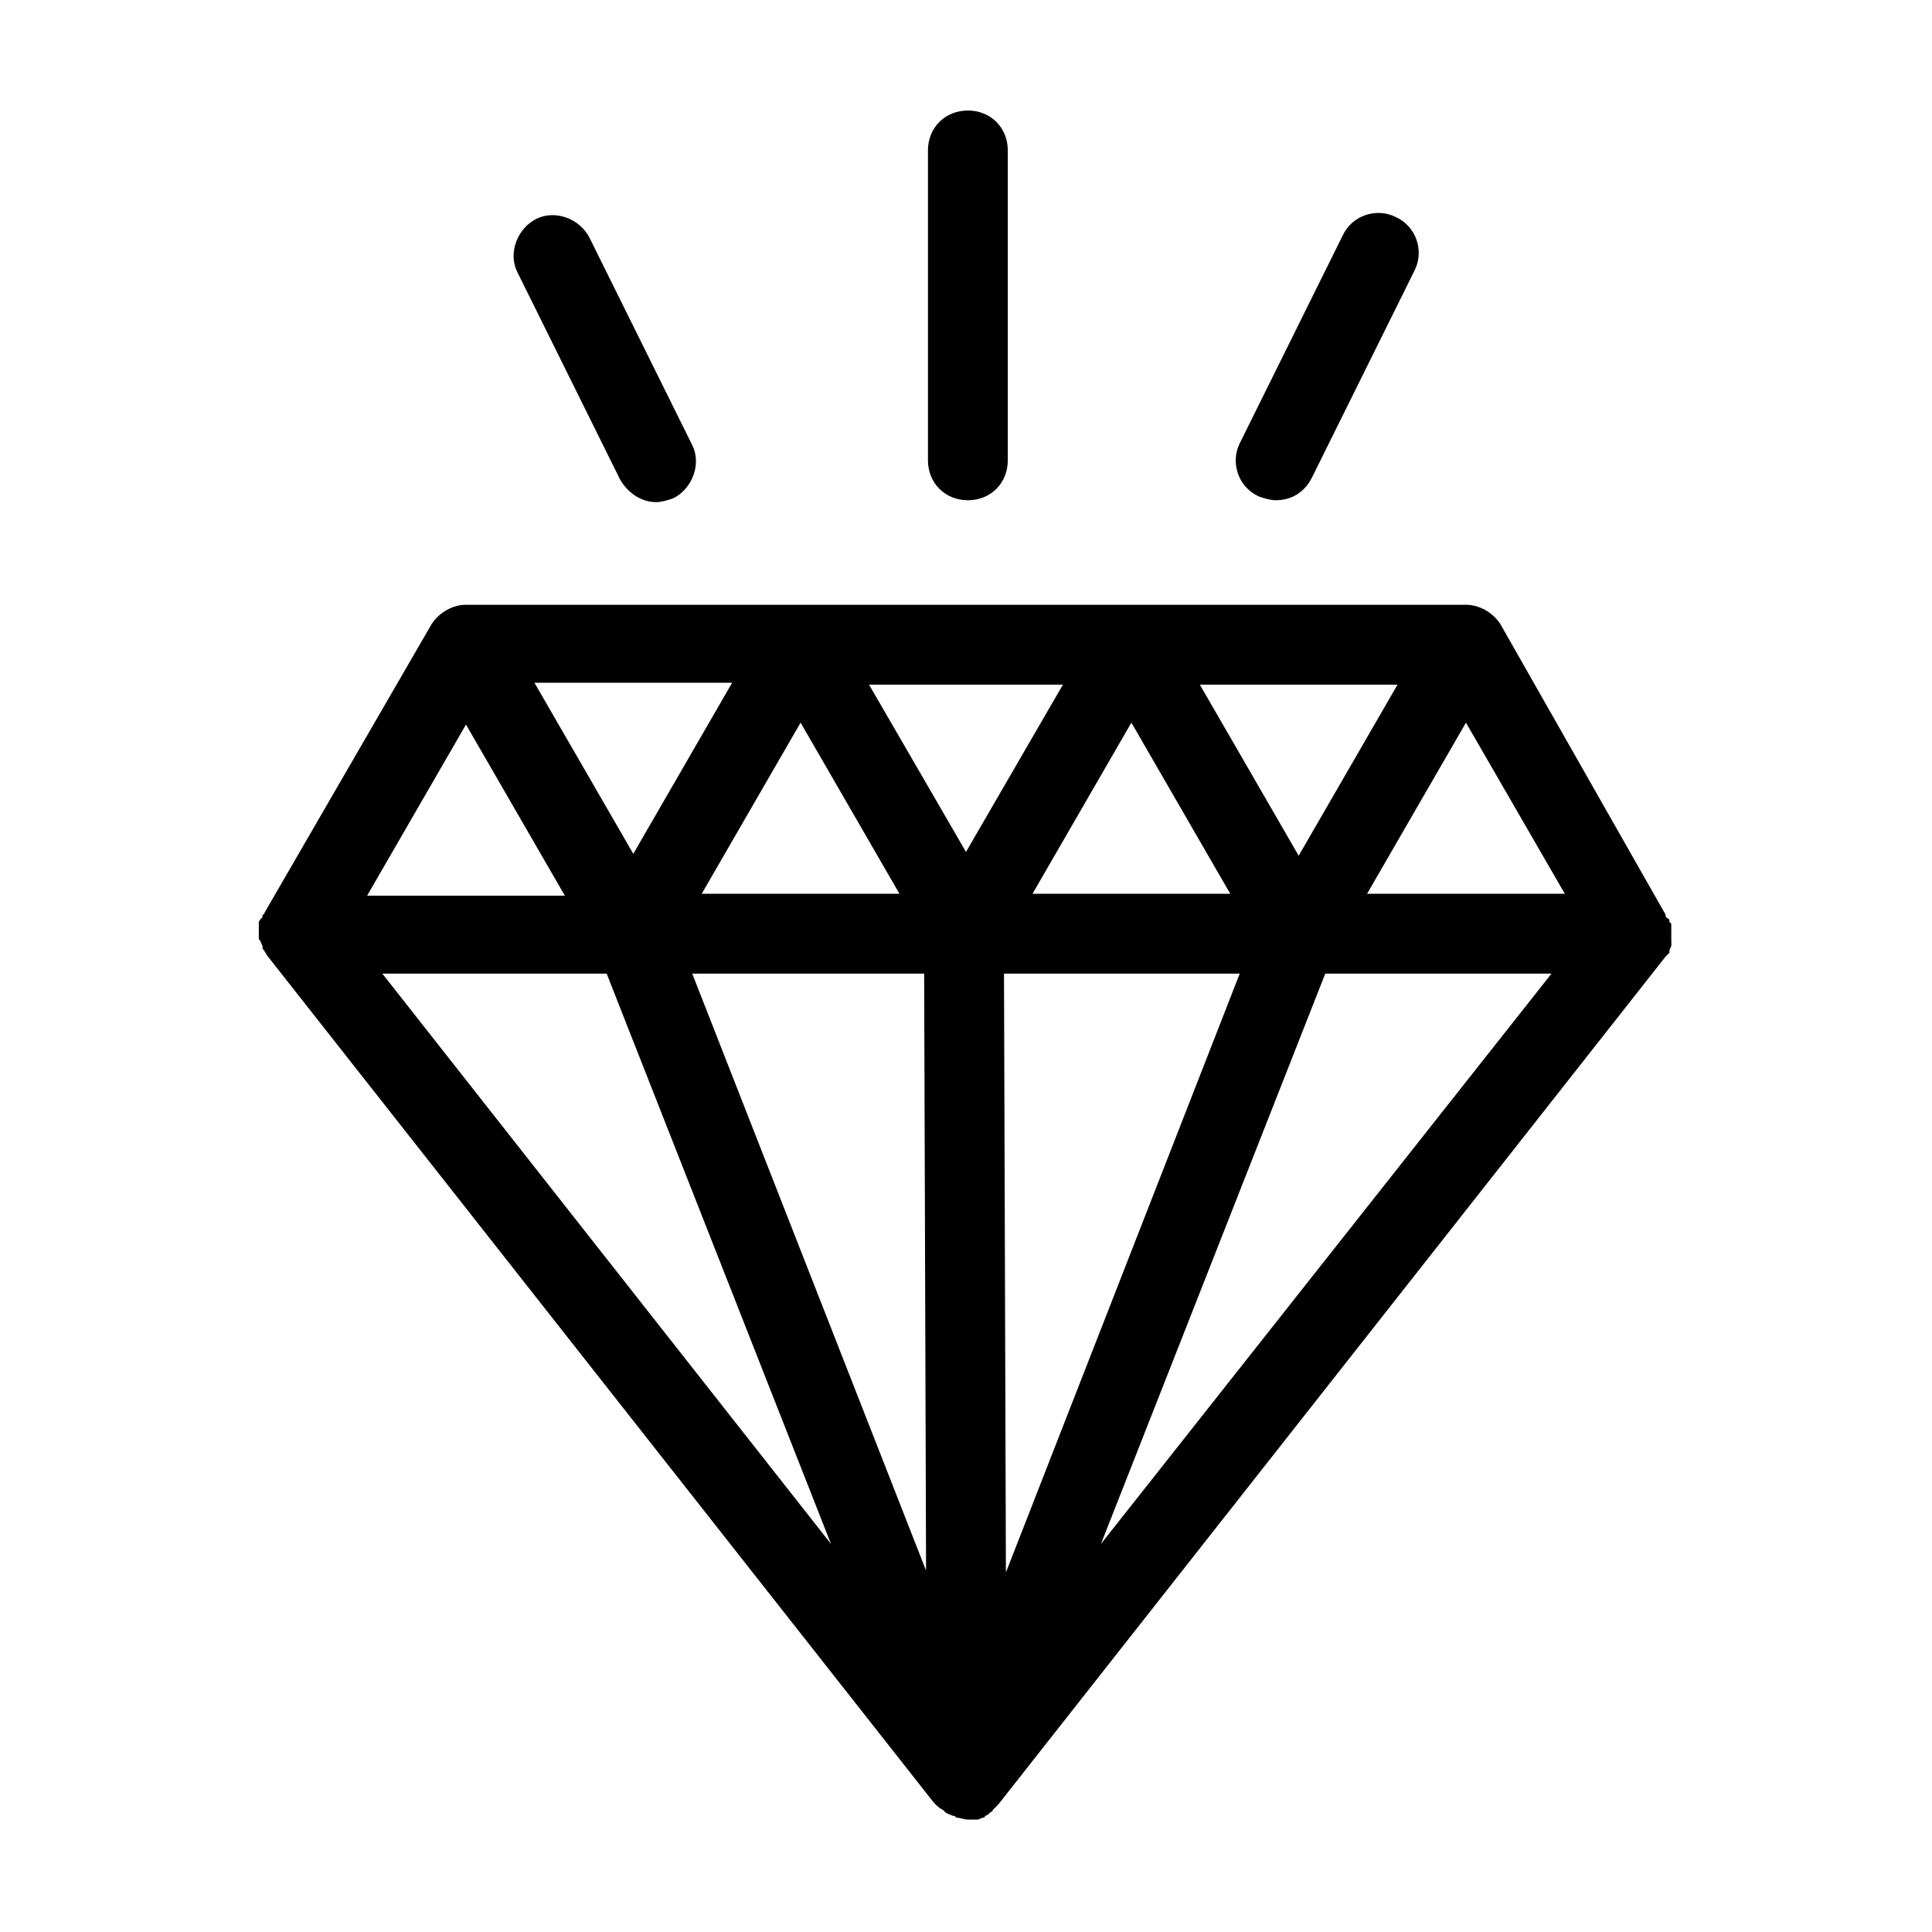 <?xml version="1.0" encoding="UTF-8"?>
<!-- The Best Svg Icon site in the world: iconSvg.co, Visit us! https://iconsvg.co -->
<svg fill="#000000" width="800px" height="800px" version="1.1" viewBox="144 144 512 512" xmlns="http://www.w3.org/2000/svg">
 <g>
  <path d="m586.91 393.45v-1.512-1.008-1.512c0-0.504 0-1.008-0.504-1.008 0-0.504 0-1.008-0.504-1.008l-0.504-0.504v-0.504l-43.828-77.082c-2.016-3.023-5.543-5.039-9.07-5.039h-265c-3.527 0-7.055 2.016-9.07 5.039l-44.336 76.578s0 0.504-0.504 0.504c0 0.504 0 1.008-0.504 1.008 0 0.504-0.504 0.504-0.504 1.008v1.512 1.008 1.512c0 0.504 0 0.504 0.504 1.008 0 0.504 0.504 1.008 0.504 1.512v0.504l0.504 0.504c0 0.504 0.504 0.504 0.504 1.008l176.84 224.7 0.504 0.504c0.504 0.504 1.008 1.008 2.016 1.512l0.504 0.504c0.504 0.504 1.008 0.504 2.016 1.008 0.504 0 0.504 0 1.008 0.504 1.008 0 2.016 0.504 3.023 0.504h2.016 0.504c0.504 0 1.008-0.504 1.512-0.504 0 0 0.504 0 0.504-0.504 0.504 0 1.008-0.504 1.512-1.008 0 0 0.504 0 0.504-0.504 0.504-0.504 1.008-1.008 1.512-1.512l176.84-224.7s0.504-0.504 0.504-0.504l0.504-0.504v-0.504c0-0.504 0.504-1.008 0.504-1.512v-1.008zm-169.28-12.594 26.199-45.344 26.199 45.344zm-87.664 0 26.199-45.344 26.199 45.344zm132-55.422h52.395l-26.199 45.344zm-61.969 44.336-25.695-44.336h51.387zm-88.168 0.504-26.199-45.344h52.395zm77.082 31.742 0.504 158.2-61.969-158.2zm21.16 0h62.473l-61.969 158.7zm148.62-21.16h-52.398l26.199-45.344zm-291.2-44.84 26.199 45.344h-52.398zm37.281 66 59.449 151.14-118.9-151.14zm130.99 151.14 59.449-151.14h59.953z"/>
  <path d="m400.5 276.57c6.047 0 10.578-4.535 10.578-10.578v-82.125c0-6.047-4.535-10.578-10.578-10.578-6.047 0-10.582 4.535-10.582 10.578v82.121c0 6.047 4.535 10.582 10.582 10.582z"/>
  <path d="m477.59 275.56c1.512 0.504 3.023 1.008 4.535 1.008 4.031 0 7.559-2.016 9.574-6.047l27.207-54.914c2.519-5.039 0.504-11.586-5.039-14.105-5.039-2.519-11.586-0.504-14.105 5.039l-27.207 54.914c-2.523 5.035-0.508 11.586 5.035 14.105z"/>
  <path d="m308.3 271.02c2.016 3.527 5.543 6.047 9.574 6.047 1.512 0 3.023-0.504 4.535-1.008 5.039-2.519 7.559-9.07 5.039-14.105l-27.207-54.914c-2.519-5.039-9.07-7.559-14.105-5.039-5.039 2.519-7.559 9.07-5.039 14.105z"/>
 </g>
</svg>